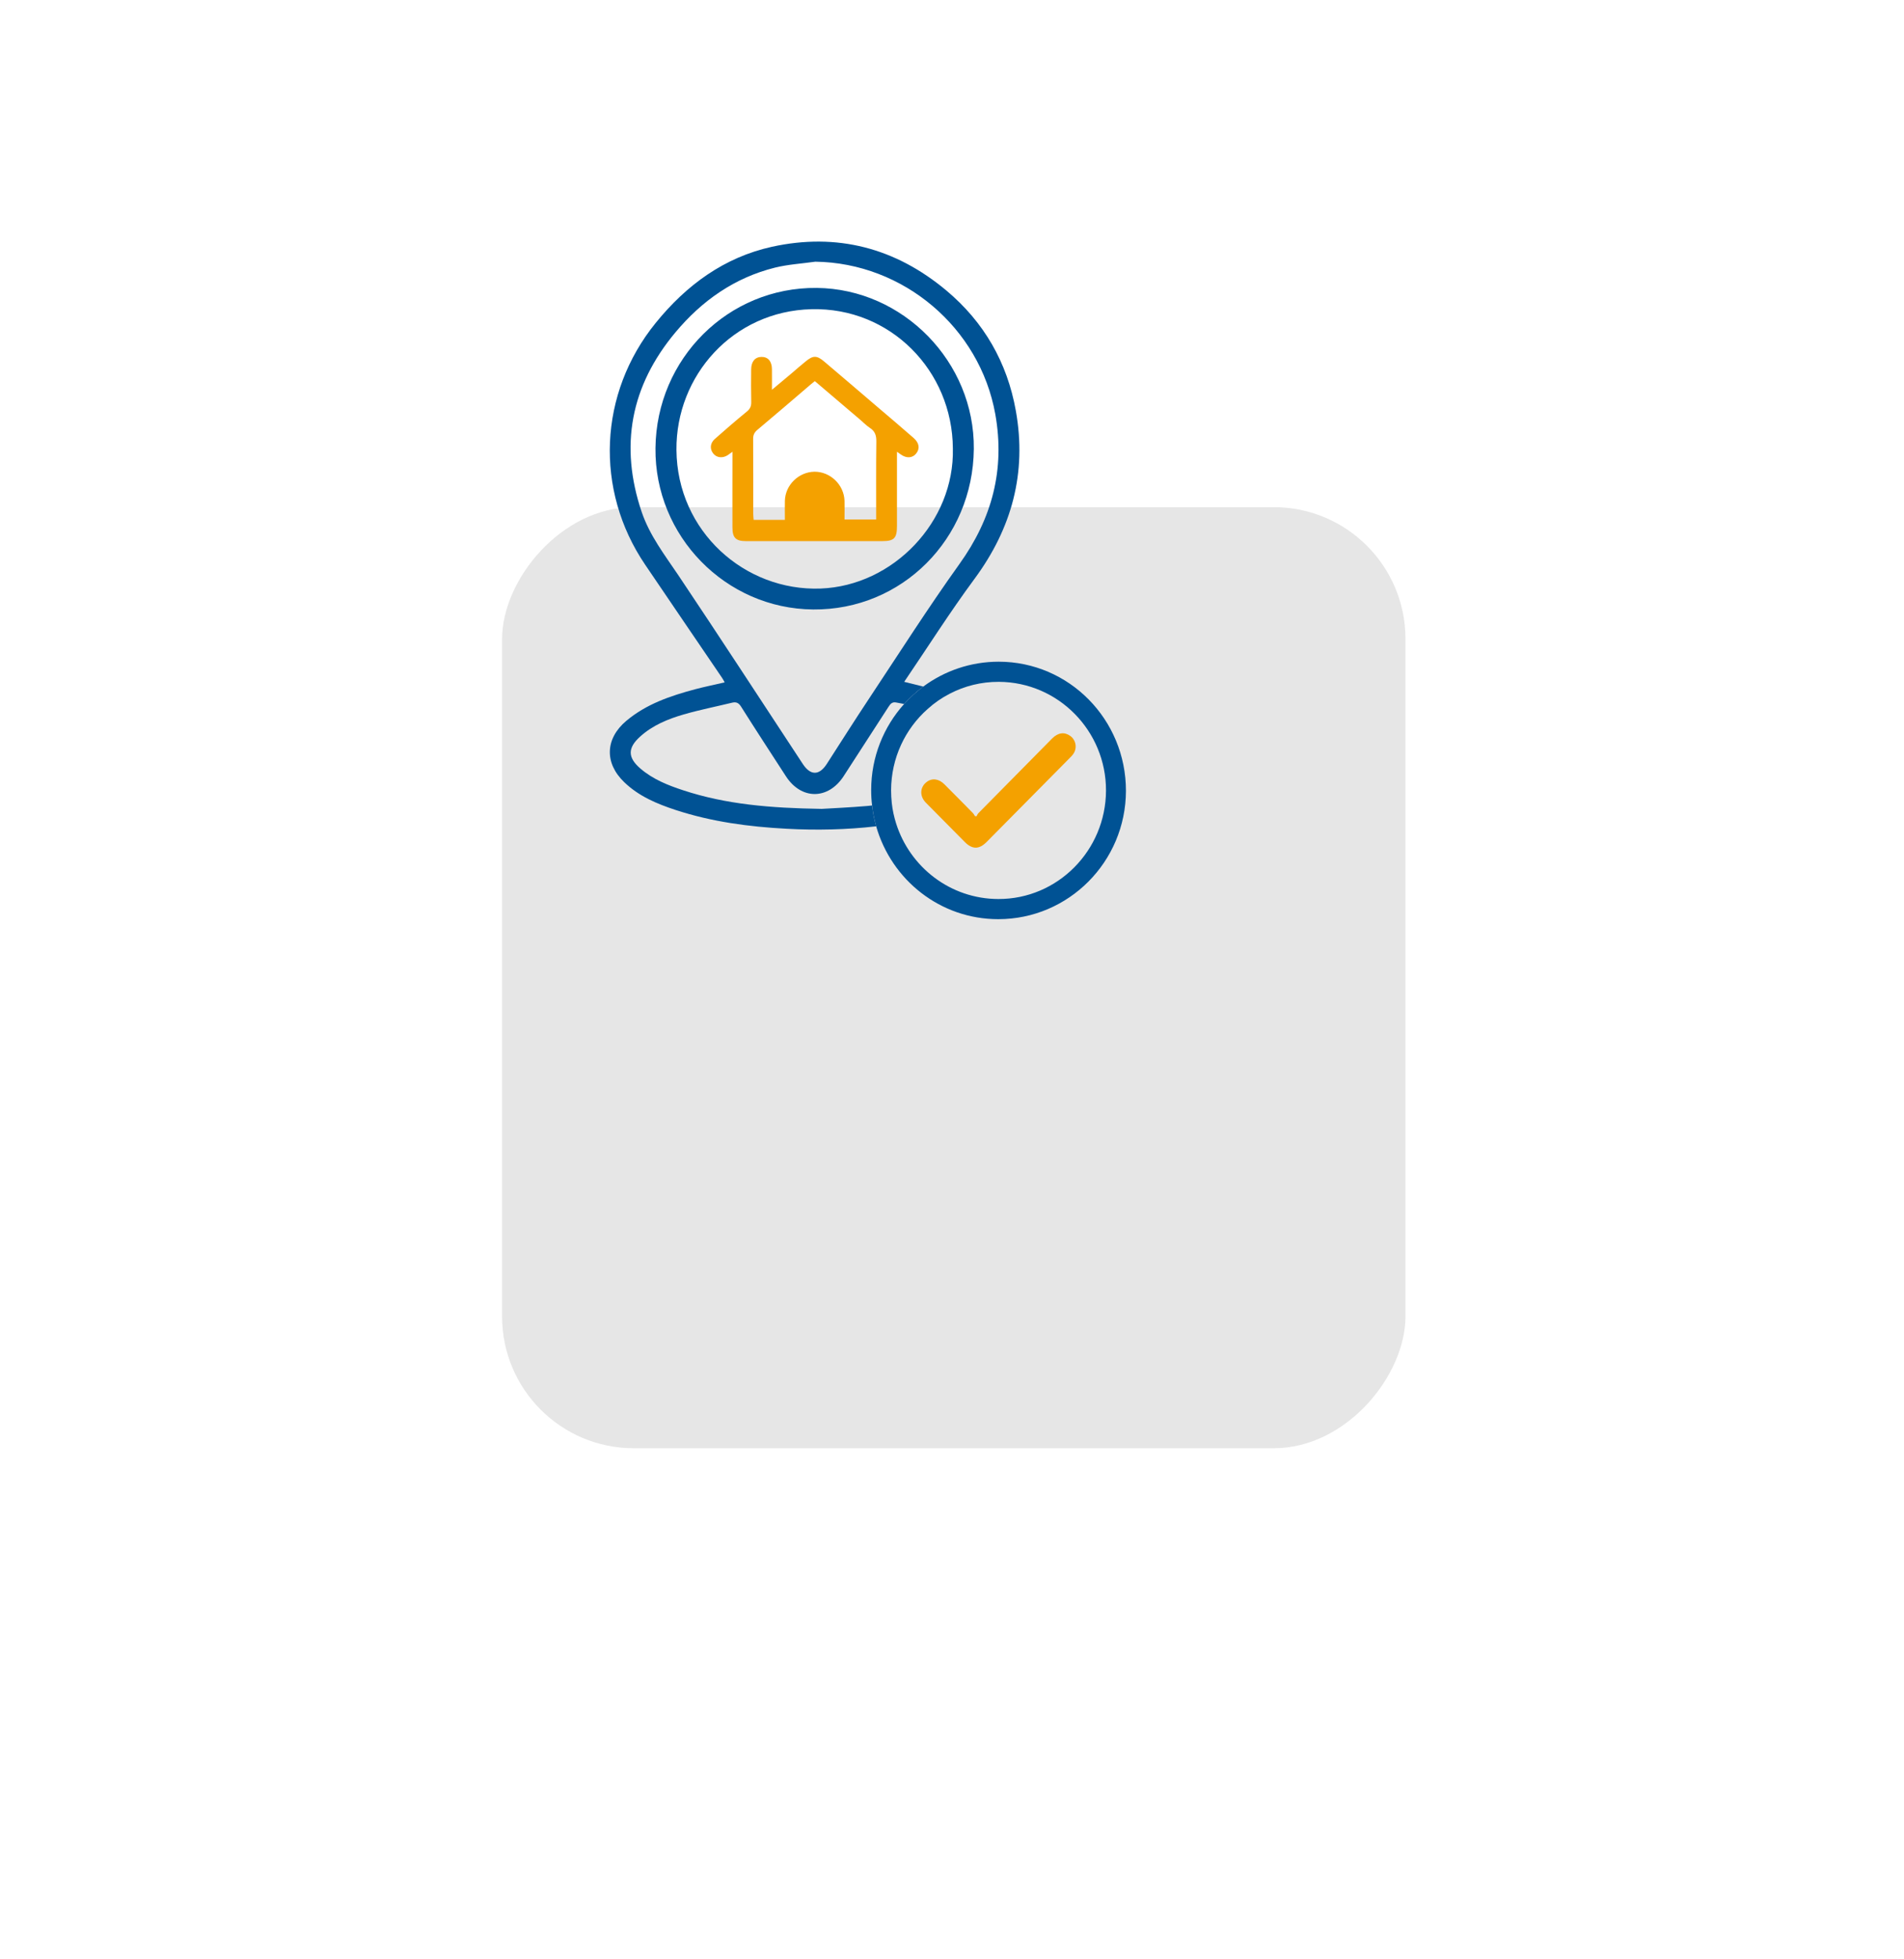<svg width="104" height="107" viewBox="0 0 104 107" fill="none" xmlns="http://www.w3.org/2000/svg">
<g filter="url(#filter0_d_3394_1876)">
<rect width="49.344" height="51.4" rx="7.196" transform="matrix(-1 0 0 1 71.344 6)" fill="#E6E6E6"/>
</g>
<path d="M55.487 22.436C55.016 19.793 53.744 17.588 51.699 15.873C48.913 13.535 45.709 12.702 42.165 13.478C39.555 14.055 37.491 15.569 35.813 17.64C32.698 21.483 32.467 26.75 35.238 30.84C36.628 32.898 38.032 34.945 39.427 37.002C39.484 37.083 39.531 37.174 39.583 37.269C39.027 37.398 38.494 37.507 37.971 37.645C36.619 38.007 35.304 38.45 34.206 39.374C33.056 40.345 33.009 41.674 34.093 42.717C34.889 43.488 35.879 43.902 36.906 44.24C38.871 44.883 40.898 45.155 42.957 45.264C44.602 45.355 46.237 45.317 47.858 45.131C47.754 44.764 47.679 44.383 47.636 43.993C47.542 44.002 47.448 44.012 47.354 44.022C46.402 44.102 45.45 44.145 44.884 44.179C42.057 44.136 39.644 43.931 37.307 43.16C36.477 42.888 35.667 42.564 34.988 41.983C34.281 41.379 34.272 40.855 34.965 40.231C35.648 39.612 36.487 39.269 37.344 39.021C38.216 38.769 39.107 38.593 39.988 38.379C40.205 38.326 40.346 38.383 40.478 38.593C41.284 39.869 42.109 41.136 42.929 42.398C43.768 43.693 45.233 43.688 46.077 42.398C46.901 41.131 47.721 39.864 48.536 38.598C48.645 38.431 48.739 38.326 48.956 38.369C49.097 38.393 49.243 38.421 49.385 38.45C49.7 38.102 50.049 37.783 50.431 37.498C50.092 37.417 49.748 37.331 49.389 37.24C50.676 35.345 51.887 33.431 53.225 31.621C55.266 28.859 56.095 25.831 55.487 22.436ZM47.476 38.145C46.689 39.331 45.926 40.536 45.153 41.736C44.743 42.364 44.272 42.36 43.857 41.736C41.59 38.293 39.343 34.836 37.048 31.412C36.303 30.307 35.492 29.255 35.054 27.974C33.824 24.345 34.456 21.069 36.892 18.154C38.344 16.416 40.13 15.164 42.335 14.616C43.051 14.44 43.8 14.397 44.536 14.293C49.333 14.359 53.518 17.883 54.366 22.626C54.903 25.645 54.187 28.326 52.405 30.807C50.69 33.202 49.107 35.688 47.476 38.145Z" fill="#005294"/>
<path d="M53.192 24.521C53.145 29.44 49.258 33.331 44.418 33.288C39.635 33.25 35.752 29.278 35.803 24.474C35.855 19.578 39.781 15.678 44.611 15.726C49.333 15.774 53.239 19.774 53.192 24.521ZM52.047 24.493C52.024 20.24 48.626 16.778 44.319 16.888C40.04 16.993 36.916 20.512 36.949 24.574C36.986 29.031 40.686 32.297 44.823 32.145C48.786 31.997 52.142 28.493 52.047 24.493Z" fill="#005294"/>
<path d="M40.007 24.674C39.885 24.764 39.819 24.812 39.757 24.855C39.479 25.04 39.149 25.007 38.961 24.774C38.763 24.526 38.782 24.212 39.041 23.978C39.616 23.469 40.2 22.964 40.799 22.474C40.973 22.331 41.039 22.183 41.034 21.959C41.02 21.364 41.025 20.764 41.03 20.169C41.034 19.745 41.246 19.497 41.595 19.493C41.949 19.488 42.161 19.735 42.165 20.159C42.17 20.502 42.165 20.85 42.165 21.288C42.556 20.959 42.891 20.678 43.23 20.397C43.494 20.174 43.749 19.945 44.017 19.731C44.413 19.407 44.616 19.407 45.012 19.74C45.992 20.569 46.963 21.402 47.933 22.231C48.593 22.793 49.253 23.35 49.903 23.921C50.214 24.193 50.257 24.502 50.044 24.769C49.842 25.026 49.512 25.045 49.196 24.817C49.149 24.783 49.102 24.755 48.994 24.674C48.994 24.855 48.994 24.978 48.994 25.107C48.994 26.312 48.994 27.517 48.994 28.726C48.994 29.398 48.838 29.555 48.188 29.555C45.709 29.555 43.226 29.555 40.747 29.555C40.191 29.555 40.007 29.374 40.007 28.802C40.002 27.574 40.007 26.345 40.007 25.112C40.007 24.983 40.007 24.859 40.007 24.674ZM46.129 28.374C46.722 28.374 47.283 28.374 47.858 28.374C47.858 26.936 47.849 25.531 47.867 24.121C47.872 23.793 47.801 23.555 47.519 23.374C47.302 23.231 47.123 23.035 46.92 22.869C46.119 22.188 45.318 21.502 44.507 20.816C44.427 20.883 44.361 20.931 44.3 20.983C43.325 21.816 42.358 22.65 41.374 23.474C41.199 23.621 41.133 23.764 41.138 23.988C41.147 25.35 41.143 26.707 41.143 28.069C41.143 28.174 41.157 28.274 41.166 28.393C41.736 28.393 42.288 28.393 42.872 28.393C42.872 28.031 42.863 27.688 42.872 27.345C42.896 26.488 43.626 25.778 44.484 25.764C45.351 25.755 46.1 26.474 46.129 27.35C46.138 27.674 46.129 28.012 46.129 28.374Z" fill="#F4A100"/>
<path d="M54.554 36.14C53.009 36.14 51.586 36.645 50.431 37.498C50.049 37.783 49.701 38.102 49.385 38.45C48.268 39.693 47.585 41.34 47.585 43.15C47.585 43.436 47.599 43.717 47.636 43.993C47.679 44.383 47.754 44.764 47.858 45.131C48.697 48.064 51.359 50.203 54.526 50.203C58.371 50.203 61.491 47.064 61.501 43.193C61.501 39.293 58.395 36.145 54.554 36.14ZM54.531 49.102C51.915 49.098 49.701 47.364 48.947 44.974C48.834 44.617 48.753 44.245 48.711 43.864C48.687 43.636 48.673 43.402 48.673 43.164C48.678 41.398 49.446 39.807 50.667 38.726C51.034 38.393 51.44 38.112 51.878 37.888C52.684 37.469 53.593 37.236 54.559 37.24C57.801 37.255 60.421 39.917 60.412 43.183C60.398 46.455 57.764 49.112 54.531 49.102Z" fill="#005294"/>
<path d="M58.631 41.169C58.579 41.25 58.513 41.317 58.442 41.388C56.929 42.917 55.417 44.45 53.899 45.979C53.48 46.403 53.108 46.403 52.693 45.983C51.986 45.264 51.27 44.545 50.563 43.831C50.219 43.474 50.247 42.988 50.619 42.707C50.916 42.483 51.284 42.531 51.59 42.841C52.113 43.36 52.627 43.888 53.141 44.407C53.188 44.455 53.216 44.517 53.254 44.574C53.282 44.574 53.31 44.579 53.339 44.583C53.371 44.522 53.4 44.45 53.452 44.403C54.79 43.045 56.133 41.693 57.467 40.336C57.792 40.007 58.145 39.964 58.466 40.198C58.772 40.422 58.847 40.86 58.631 41.169Z" fill="#F4A100"/>
<defs>
<filter id="filter0_d_3394_1876" x="0.301" y="0.575" width="103.59" height="105.647" filterUnits="userSpaceOnUse" color-interpolation-filters="sRGB">
<feFlood flood-opacity="0" result="BackgroundImageFix"/>
<feColorMatrix in="SourceAlpha" type="matrix" values="0 0 0 0 0 0 0 0 0 0 0 0 0 0 0 0 0 0 127 0" result="hardAlpha"/>
<feOffset dx="5.425" dy="21.699"/>
<feGaussianBlur stdDeviation="13.562"/>
<feColorMatrix type="matrix" values="0 0 0 0 0.897 0 0 0 0 0.915 0 0 0 0 0.963 0 0 0 0.4 0"/>
<feBlend mode="normal" in2="BackgroundImageFix" result="effect1_dropShadow_3394_1876"/>
<feBlend mode="normal" in="SourceGraphic" in2="effect1_dropShadow_3394_1876" result="shape"/>
</filter>
</defs>
</svg>
